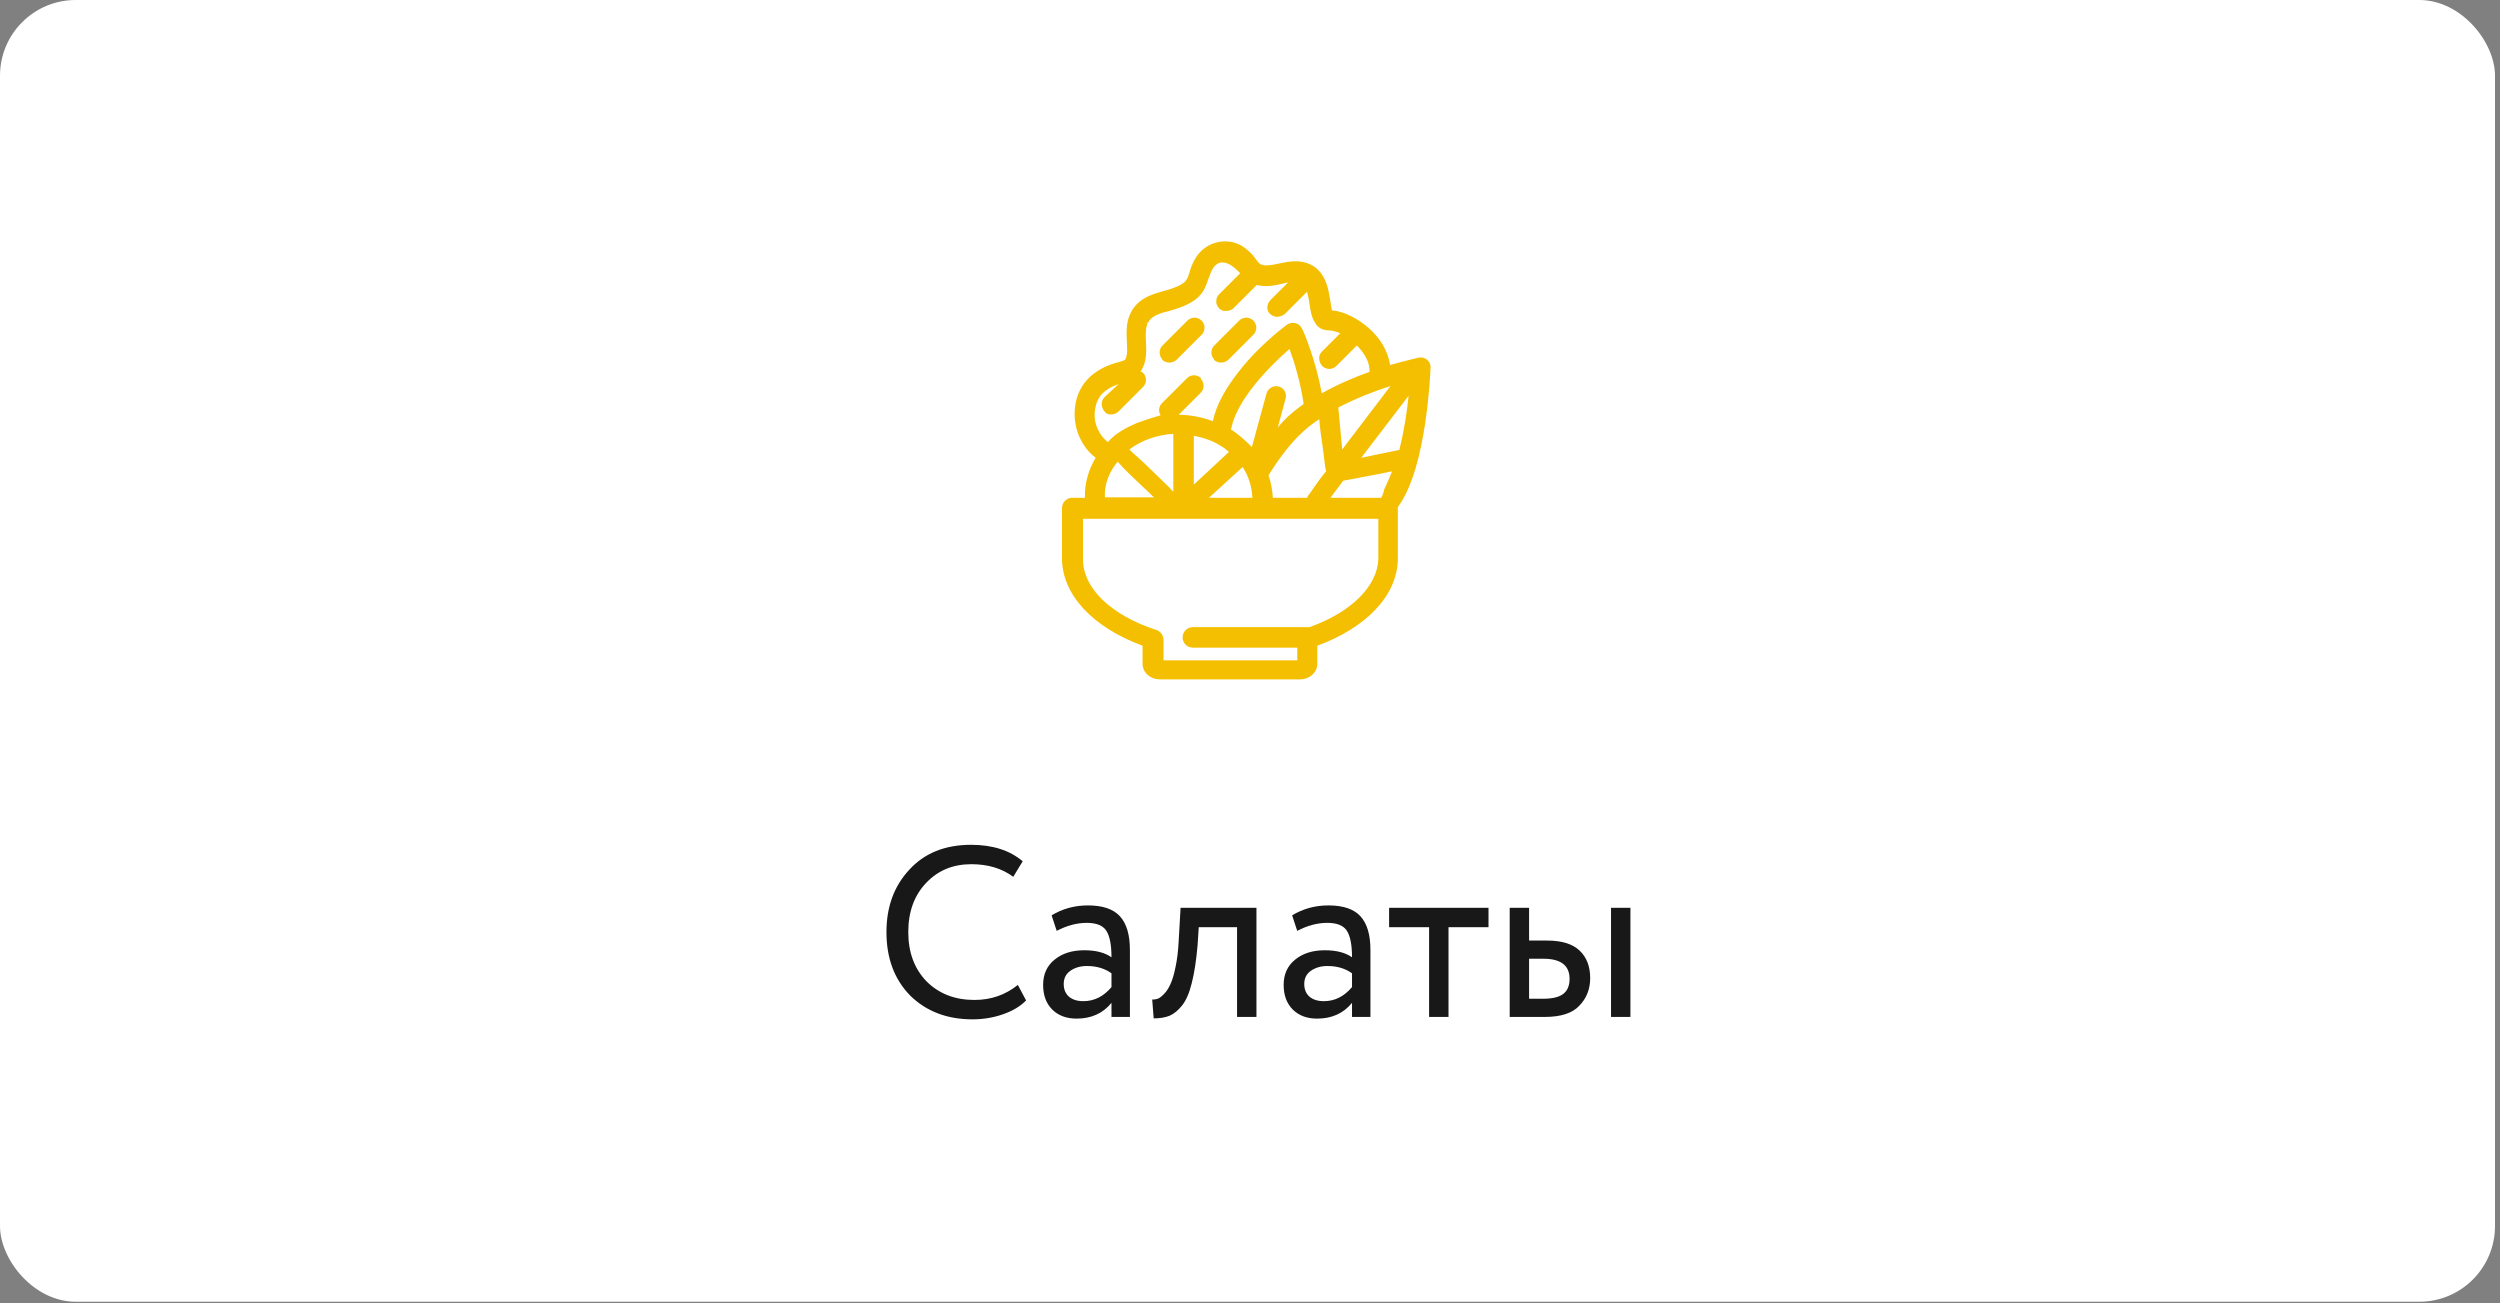 <?xml version="1.0" encoding="UTF-8"?> <svg xmlns="http://www.w3.org/2000/svg" width="165" height="86" viewBox="0 0 165 86" fill="none"><rect x="0" y="0" width="165" height="86" fill="#808080" stroke="none"/> <rect width="164.67" height="85.915" rx="5" fill="white"></rect> <path d="M80.176 23.672L80.112 23.737C80.241 23.866 80.402 23.93 80.595 23.93C80.756 23.93 80.95 23.866 81.078 23.737L82.722 22.093C82.979 21.836 82.979 21.417 82.722 21.159C82.464 20.901 82.045 20.901 81.787 21.159L80.144 22.802C79.886 23.06 79.886 23.479 80.144 23.737L80.176 23.672Z" fill="#F4BF00"></path> <path d="M93.611 23.608L93.643 23.704L93.611 23.608C93.514 23.64 92.773 23.801 91.743 24.091C91.614 23.157 91.066 22.287 90.325 21.642C89.584 20.998 88.682 20.547 87.909 20.483C87.876 20.354 87.844 20.16 87.812 19.935C87.715 19.355 87.619 18.55 87.135 17.97C86.91 17.68 86.588 17.454 86.136 17.325C85.686 17.196 85.138 17.229 84.429 17.39C83.849 17.519 83.527 17.551 83.334 17.486C83.14 17.454 83.044 17.325 82.882 17.1C82.754 16.907 82.56 16.681 82.238 16.423C81.207 15.553 79.564 15.876 78.888 17.068C78.662 17.454 78.565 17.744 78.501 18.002C78.404 18.292 78.34 18.485 78.147 18.646C77.953 18.807 77.567 19.001 76.858 19.194L76.89 19.291L76.858 19.194L76.89 19.291V19.258L76.858 19.194C76.02 19.419 75.021 19.709 74.57 20.773C74.312 21.353 74.345 22.029 74.377 22.609C74.377 22.899 74.409 23.157 74.377 23.35C74.345 23.543 74.312 23.704 74.216 23.769C74.216 23.769 74.184 23.769 74.151 23.801C74.119 23.801 74.055 23.833 73.958 23.866C73.572 23.962 72.863 24.155 72.218 24.639C71.574 25.122 70.994 25.895 70.93 27.152C70.865 28.344 71.413 29.536 72.315 30.212C71.832 31.018 71.574 31.92 71.606 32.854H70.769C70.414 32.854 70.092 33.144 70.092 33.531V36.849C70.092 39.266 72.154 41.424 75.408 42.616V43.809C75.408 44.388 75.923 44.84 76.568 44.84H85.782C86.427 44.84 86.942 44.388 86.942 43.809V42.616C90.196 41.424 92.258 39.266 92.258 36.849V33.467C93.257 32.113 93.772 29.858 94.062 27.925C94.352 25.992 94.417 24.349 94.417 24.22C94.417 23.801 93.998 23.511 93.611 23.608ZM91.227 32.725C91.195 32.79 91.195 32.822 91.163 32.854H87.812L88.65 31.727C88.682 31.727 88.714 31.727 88.778 31.695C88.875 31.695 89.004 31.662 89.165 31.63C89.487 31.566 89.906 31.501 90.357 31.404C90.776 31.34 91.195 31.243 91.517 31.179C91.678 31.147 91.775 31.115 91.871 31.115C91.743 31.469 91.517 31.952 91.356 32.307C91.324 32.5 91.259 32.629 91.227 32.725ZM72.895 26.217C72.637 26.475 72.669 26.894 72.895 27.152L72.959 27.087L72.895 27.152C73.024 27.345 73.249 27.377 73.41 27.345C73.507 27.345 73.572 27.313 73.636 27.281C73.7 27.248 73.765 27.216 73.797 27.184L75.44 25.541C75.698 25.283 75.698 24.864 75.44 24.607C75.408 24.574 75.344 24.542 75.279 24.51C75.698 23.93 75.666 23.189 75.633 22.545C75.633 22.319 75.601 22.094 75.633 21.9C75.633 21.707 75.666 21.514 75.73 21.385L75.666 21.288L75.762 21.32C75.859 21.095 76.02 20.966 76.246 20.837C76.471 20.708 76.793 20.611 77.212 20.515C78.211 20.225 78.759 19.935 79.113 19.581C79.467 19.226 79.596 18.872 79.725 18.485C79.822 18.26 79.886 18.002 80.015 17.776L79.918 17.744L80.015 17.776C80.176 17.486 80.434 17.293 80.724 17.325C81.014 17.325 81.4 17.551 81.852 18.034L80.466 19.419C80.208 19.677 80.208 20.096 80.466 20.354C80.627 20.515 80.821 20.547 81.014 20.515C81.111 20.515 81.175 20.483 81.239 20.451C81.304 20.418 81.368 20.386 81.4 20.354L82.947 18.807C83.559 18.968 84.171 18.84 84.687 18.711C84.816 18.678 84.912 18.646 85.009 18.646L83.849 19.806C83.591 20.064 83.559 20.515 83.849 20.74C84.042 20.901 84.236 20.934 84.397 20.901C84.558 20.869 84.687 20.805 84.783 20.74L86.265 19.258C86.33 19.516 86.394 19.774 86.427 20.064C86.491 20.483 86.555 20.901 86.749 21.224C86.845 21.385 86.942 21.546 87.103 21.642C87.264 21.739 87.457 21.804 87.683 21.804C87.876 21.804 88.166 21.868 88.456 21.997L87.264 23.189C87.103 23.35 87.039 23.511 87.071 23.704C87.071 23.866 87.168 24.027 87.264 24.155C87.49 24.381 87.909 24.445 88.198 24.155L89.552 22.802C90.035 23.286 90.421 23.898 90.389 24.542C89.391 24.896 88.263 25.38 87.232 25.96C86.845 23.737 86.008 21.804 85.943 21.707C85.75 21.288 85.267 21.192 84.912 21.449C83.688 22.384 82.56 23.479 81.723 24.574C80.885 25.637 80.273 26.733 80.047 27.796C79.338 27.538 78.597 27.377 77.792 27.377L79.242 25.927C79.5 25.67 79.5 25.251 79.242 24.993L79.21 25.025L79.274 24.961L79.21 25.025L79.274 24.961C79.016 24.703 78.597 24.703 78.34 24.961L76.697 26.604C76.471 26.83 76.439 27.152 76.6 27.41C76.31 27.506 75.698 27.667 75.021 27.925C74.345 28.215 73.604 28.602 73.121 29.181C72.573 28.763 72.186 27.989 72.251 27.248C72.283 26.733 72.444 26.314 72.734 25.992C72.992 25.734 73.346 25.509 73.829 25.348L72.895 26.217ZM86.298 32.79C86.298 32.822 86.265 32.822 86.265 32.854H84.01C83.978 32.339 83.881 31.823 83.72 31.372C85.138 29.085 86.265 28.183 87.071 27.667C87.071 27.764 87.103 27.893 87.103 28.054C87.135 28.376 87.2 28.827 87.264 29.278C87.329 29.729 87.393 30.18 87.425 30.535C87.457 30.696 87.457 30.857 87.49 30.953C87.49 31.018 87.522 31.05 87.522 31.082C87.522 31.082 87.522 31.082 87.522 31.115C87.522 31.115 87.522 31.147 87.49 31.147C87.457 31.179 87.393 31.276 87.329 31.34C87.2 31.501 87.039 31.727 86.878 31.952C86.716 32.178 86.555 32.403 86.427 32.597C86.362 32.661 86.33 32.725 86.298 32.79ZM82.013 30.825C82.399 31.404 82.625 32.113 82.657 32.854H79.79L82.013 30.825ZM81.239 28.344C81.239 28.312 81.239 28.279 81.272 28.247C81.336 27.957 81.465 27.41 82.013 26.507C82.56 25.637 83.462 24.478 85.106 23.028C85.428 23.898 85.847 25.283 86.04 26.669C85.299 27.184 84.751 27.7 84.332 28.215L84.848 26.314C84.945 25.96 84.751 25.605 84.397 25.509C84.042 25.412 83.688 25.637 83.591 25.96L83.688 25.992L83.591 25.96L82.625 29.504C82.206 29.085 81.755 28.666 81.239 28.344ZM77.47 32.468C77.373 32.403 77.277 32.274 77.148 32.146C76.858 31.856 76.471 31.501 76.085 31.115C75.698 30.728 75.311 30.374 74.989 30.084C74.828 29.955 74.699 29.826 74.603 29.729C74.57 29.697 74.57 29.697 74.538 29.665C75.344 29.053 76.374 28.698 77.438 28.634V32.468H77.47ZM72.927 32.854C72.863 31.823 73.314 31.018 73.765 30.47C74.184 30.953 74.828 31.566 75.344 32.049C75.633 32.307 75.891 32.564 76.052 32.725C76.085 32.758 76.149 32.79 76.181 32.822H72.927V32.854ZM78.791 28.763C79.693 28.924 80.498 29.278 81.111 29.826L78.791 31.985V28.763ZM88.585 29.665L88.327 26.894C89.519 26.282 90.744 25.799 91.775 25.476L88.585 29.665ZM92.355 29.697L89.842 30.212L92.967 26.121C92.87 27.119 92.677 28.408 92.355 29.697ZM86.427 41.392C86.394 41.392 86.362 41.392 86.362 41.392C86.298 41.392 86.233 41.392 86.104 41.392C85.879 41.392 85.589 41.392 85.234 41.392C84.493 41.392 83.527 41.392 82.593 41.392C81.626 41.392 80.659 41.392 79.951 41.392C79.596 41.392 79.274 41.392 79.081 41.392C78.984 41.392 78.888 41.392 78.823 41.392C78.791 41.392 78.759 41.392 78.759 41.392C78.759 41.392 78.759 41.392 78.726 41.392C78.726 41.392 78.726 41.392 78.726 41.489V41.392C78.372 41.392 78.05 41.682 78.05 42.069C78.05 42.423 78.34 42.745 78.726 42.745H85.621V43.583H76.793V42.23C76.793 41.94 76.6 41.682 76.342 41.585C74.828 41.102 73.604 40.393 72.766 39.588C71.928 38.782 71.477 37.848 71.477 36.914V34.24H90.969V36.914C90.905 38.654 89.23 40.393 86.427 41.392ZM74.248 23.866L74.184 23.801L74.248 23.866Z" fill="#F4BF00"></path> <path d="M76.826 19.226L76.858 19.323L76.826 19.226Z" fill="#F4BF00"></path> <path d="M79.951 17.712L80.015 17.776L79.951 17.712Z" fill="#F4BF00"></path> <path d="M76.697 23.769L76.761 23.672L76.697 23.769Z" fill="#F4BF00"></path> <path d="M76.761 23.672L76.697 23.737C76.826 23.866 76.987 23.93 77.18 23.93C77.341 23.93 77.534 23.866 77.663 23.737L79.306 22.093C79.564 21.836 79.564 21.417 79.306 21.159C79.049 20.901 78.63 20.901 78.372 21.159L76.729 22.802C76.471 23.06 76.471 23.479 76.729 23.737L76.761 23.672Z" fill="#F4BF00"></path> <path d="M67.178 65.005L67.722 66.029C67.349 66.413 66.842 66.717 66.202 66.941C65.562 67.165 64.89 67.277 64.186 67.277C62.512 67.277 61.141 66.754 60.074 65.709C59.029 64.642 58.506 63.245 58.506 61.517C58.506 59.853 59.008 58.483 60.01 57.405C61.013 56.306 62.373 55.757 64.09 55.757C65.509 55.757 66.645 56.12 67.498 56.845L66.874 57.869C66.128 57.315 65.205 57.037 64.106 57.037C62.89 57.037 61.893 57.453 61.114 58.285C60.336 59.106 59.946 60.184 59.946 61.517C59.946 62.85 60.346 63.933 61.146 64.765C61.968 65.587 63.024 65.997 64.314 65.997C65.402 65.997 66.357 65.666 67.178 65.005ZM69.742 61.437L69.406 60.413C70.121 59.976 70.921 59.757 71.806 59.757C72.777 59.757 73.481 59.997 73.918 60.477C74.356 60.957 74.574 61.699 74.574 62.701V67.117H73.358V66.189C72.793 66.882 72.025 67.229 71.054 67.229C70.393 67.229 69.86 67.032 69.454 66.637C69.049 66.232 68.846 65.688 68.846 65.005C68.846 64.301 69.097 63.746 69.598 63.341C70.1 62.925 70.756 62.717 71.566 62.717C72.324 62.717 72.921 62.872 73.358 63.181C73.358 62.37 73.246 61.789 73.022 61.437C72.798 61.085 72.366 60.909 71.726 60.909C71.076 60.909 70.414 61.085 69.742 61.437ZM71.502 66.077C72.217 66.077 72.836 65.768 73.358 65.149V64.237C72.91 63.917 72.372 63.757 71.742 63.757C71.305 63.757 70.937 63.864 70.638 64.077C70.35 64.28 70.206 64.568 70.206 64.941C70.206 65.293 70.318 65.57 70.542 65.773C70.777 65.976 71.097 66.077 71.502 66.077ZM82.926 67.117H81.646V61.197H79.118L79.038 62.413C78.952 63.405 78.824 64.232 78.654 64.893C78.494 65.544 78.28 66.034 78.014 66.365C77.758 66.685 77.486 66.909 77.198 67.037C76.91 67.154 76.558 67.213 76.142 67.213L76.046 65.965C76.163 65.976 76.286 65.96 76.414 65.917C76.542 65.864 76.68 65.757 76.83 65.597C76.99 65.437 77.128 65.224 77.246 64.957C77.374 64.691 77.486 64.317 77.582 63.837C77.688 63.346 77.758 62.786 77.79 62.157L77.918 59.917H82.926V67.117ZM85.617 61.437L85.281 60.413C85.996 59.976 86.796 59.757 87.681 59.757C88.652 59.757 89.356 59.997 89.793 60.477C90.231 60.957 90.449 61.699 90.449 62.701V67.117H89.233V66.189C88.668 66.882 87.9 67.229 86.929 67.229C86.268 67.229 85.735 67.032 85.329 66.637C84.924 66.232 84.721 65.688 84.721 65.005C84.721 64.301 84.972 63.746 85.473 63.341C85.975 62.925 86.631 62.717 87.441 62.717C88.199 62.717 88.796 62.872 89.233 63.181C89.233 62.37 89.121 61.789 88.897 61.437C88.673 61.085 88.241 60.909 87.601 60.909C86.951 60.909 86.289 61.085 85.617 61.437ZM87.377 66.077C88.092 66.077 88.711 65.768 89.233 65.149V64.237C88.785 63.917 88.247 63.757 87.617 63.757C87.18 63.757 86.812 63.864 86.513 64.077C86.225 64.28 86.081 64.568 86.081 64.941C86.081 65.293 86.193 65.57 86.417 65.773C86.652 65.976 86.972 66.077 87.377 66.077ZM94.321 61.197H91.681V59.917H98.241V61.197H95.601V67.117H94.321V61.197ZM101.96 67.117H99.64V59.917H100.92V62.077H102.104C103.085 62.077 103.805 62.301 104.264 62.749C104.722 63.187 104.952 63.789 104.952 64.557C104.952 65.282 104.712 65.891 104.232 66.381C103.773 66.872 103.016 67.117 101.96 67.117ZM107.608 67.117H106.328V59.917H107.608V67.117ZM101.864 63.277H100.92V65.917H101.848C102.456 65.917 102.898 65.811 103.176 65.597C103.453 65.384 103.592 65.053 103.592 64.605C103.592 63.72 103.016 63.277 101.864 63.277Z" fill="#181818"></path> </svg> 